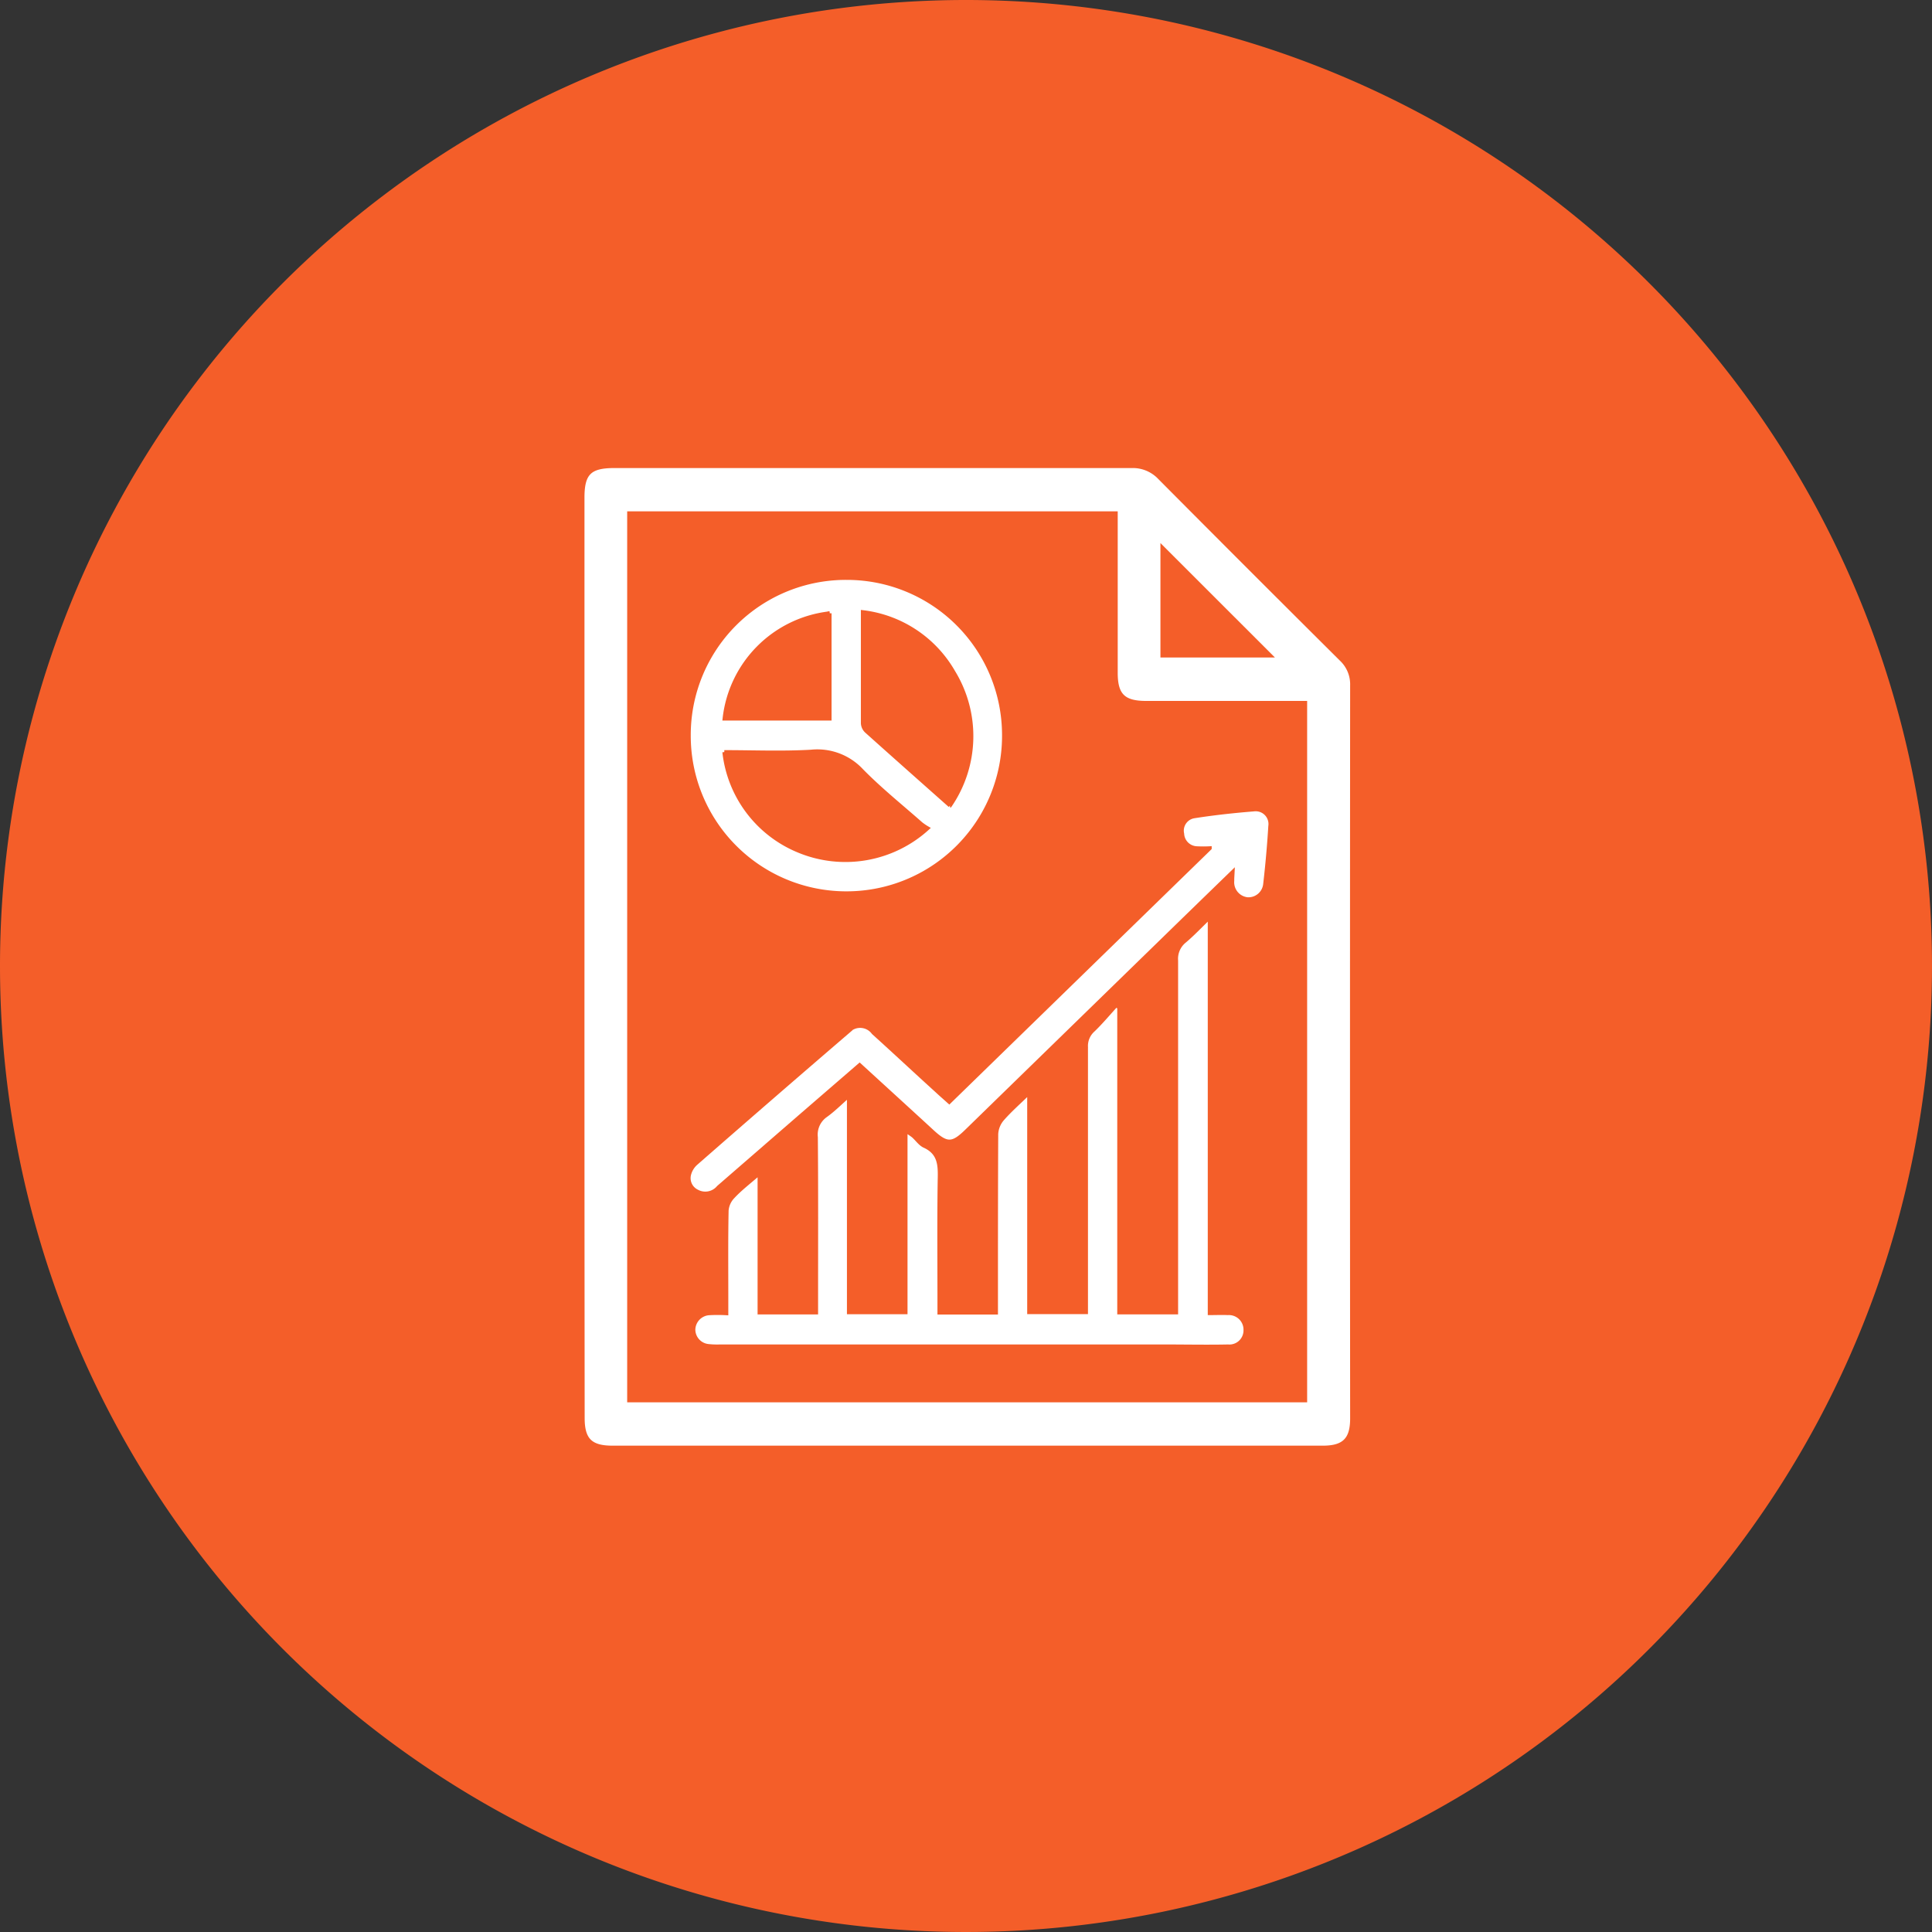 <svg xmlns="http://www.w3.org/2000/svg" width="49.752" height="49.752" viewBox="0 0 49.752 49.752">
  <rect x="0" y="0" width="49.752" height="49.752" fill="#333333" stroke="none"/>
  <g id="Group_86336" data-name="Group 86336" transform="translate(-140 -3346)">
    <g id="Group_85237" data-name="Group 85237" transform="translate(-5 1817)">
      <path id="Path_88474" data-name="Path 88474" d="M24.876,0A24.876,24.876,0,1,1,0,24.876,24.876,24.876,0,0,1,24.876,0Z" transform="translate(145 1529)" fill="#f45e29"/>
    </g>
    <g id="kMnsN0.tif" transform="translate(1783.318 315.853)">
      <g id="Group_86316" data-name="Group 86316" transform="translate(-1628.318 3042.147)">
        <path id="Path_88839" data-name="Path 88839" d="M-1628.317,3054.784q0-5.911,0-11.822c0-.629.184-.812.816-.812q6.661,0,13.323,0a.951.951,0,0,1,.726.3q2.33,2.344,4.673,4.673a.886.886,0,0,1,.279.677q-.007,9.439,0,18.879c0,.537-.21.746-.749.746h-18.3c-.559,0-.763-.2-.763-.759Q-1628.318,3060.722-1628.317,3054.784Zm18.61,11.425v-17.962h-4.1c-.579,0-.778-.2-.778-.771q0-1.9,0-3.792v-.319h-12.532v22.844Zm-3.678-21.957v2.777h2.778Z" transform="translate(1628.318 -3042.147)" fill="#fff" stroke="#f45e29" stroke-width="0.1"/>
        <path id="Path_88840" data-name="Path 88840" d="M-1508.613,3529v3.59h1.458v-.3c0-1.4.006-2.809-.006-4.213a.6.6,0,0,1,.249-.559c.2-.142.37-.315.6-.517v5.584h1.46v-4.677a2.069,2.069,0,0,1,.194.129c.1.086.179.211.292.263.408.185.4.52.391.89-.016,1.035-.006,2.072-.006,3.107v.295h1.458v-.31c0-1.431,0-2.862.007-4.292a.646.646,0,0,1,.157-.384c.2-.228.429-.428.689-.681v5.657h1.465v-.3q0-3.266,0-6.531a.546.546,0,0,1,.183-.434c.208-.2.393-.423.588-.636l.083.046v7.861h1.467v-.294q0-4.385,0-8.769a.585.585,0,0,1,.216-.5c.211-.177.4-.38.648-.618v10.2c.174,0,.32-.007.466,0a.426.426,0,0,1,.454.44.413.413,0,0,1-.448.416c-.544.011-1.089,0-1.633,0h-11.455a2.072,2.072,0,0,1-.289-.01.428.428,0,0,1-.391-.422.433.433,0,0,1,.4-.421,3.987,3.987,0,0,1,.449,0v-.437c0-.737-.007-1.475.008-2.212a.577.577,0,0,1,.161-.352C-1509.113,3529.41-1508.891,3529.239-1508.613,3529Z" transform="translate(1513.172 -3510.791)" fill="#fff" stroke="#f45e29" stroke-width="0.1"/>
        <path id="Path_88841" data-name="Path 88841" d="M-1511.067,3161.374a4.047,4.047,0,0,1,4.056,4.035,4.054,4.054,0,0,1-4.116,4.085,4.055,4.055,0,0,1-4-4.065A4.044,4.044,0,0,1-1511.067,3161.374Zm-3.146,4.484a3.112,3.112,0,0,0,1.917,2.542,3.141,3.141,0,0,0,3.317-.58,1.433,1.433,0,0,1-.17-.115c-.513-.453-1.05-.883-1.528-1.37a1.555,1.555,0,0,0-1.3-.488C-1512.723,3165.89-1513.469,3165.858-1514.213,3165.858Zm5.812,1.375a3.166,3.166,0,0,0,.086-3.437,3.111,3.111,0,0,0-2.331-1.542c0,.985,0,1.923,0,2.861a.3.3,0,0,0,.09.2C-1509.848,3165.95-1509.139,3166.578-1508.4,3167.234Zm-3.1-4.949a3.069,3.069,0,0,0-2.706,2.712h2.706Z" transform="translate(1517.865 -3158.491)" fill="#fff" stroke="#f45e29" stroke-width="0.1"/>
        <path id="Path_88842" data-name="Path 88842" d="M-1501.143,3409.324c-.539.523-1.048,1.017-1.556,1.512L-1508,3416c-.362.353-.508.35-.886,0-.613-.564-1.229-1.125-1.863-1.706l-1.527,1.32-2.107,1.829a.443.443,0,0,1-.55.107.38.38,0,0,1-.206-.442.573.573,0,0,1,.172-.281q1.943-1.7,3.9-3.381a.424.424,0,0,1,.673.014c.547.494,1.087,1,1.631,1.493.1.094.207.186.322.29l6.708-6.533a3.141,3.141,0,0,1-.332,0,.391.391,0,0,1-.377-.371.374.374,0,0,1,.31-.451c.51-.08,1.025-.136,1.54-.177a.378.378,0,0,1,.417.431q-.046.748-.132,1.493a.432.432,0,0,1-.455.388.439.439,0,0,1-.39-.478C-1501.153,3409.484-1501.148,3409.426-1501.143,3409.324Z" transform="translate(1517.886 -3398.867)" fill="#fff" stroke="#f45e29" stroke-width="0.1"/>
      </g>
    </g>
  </g>
</svg>
